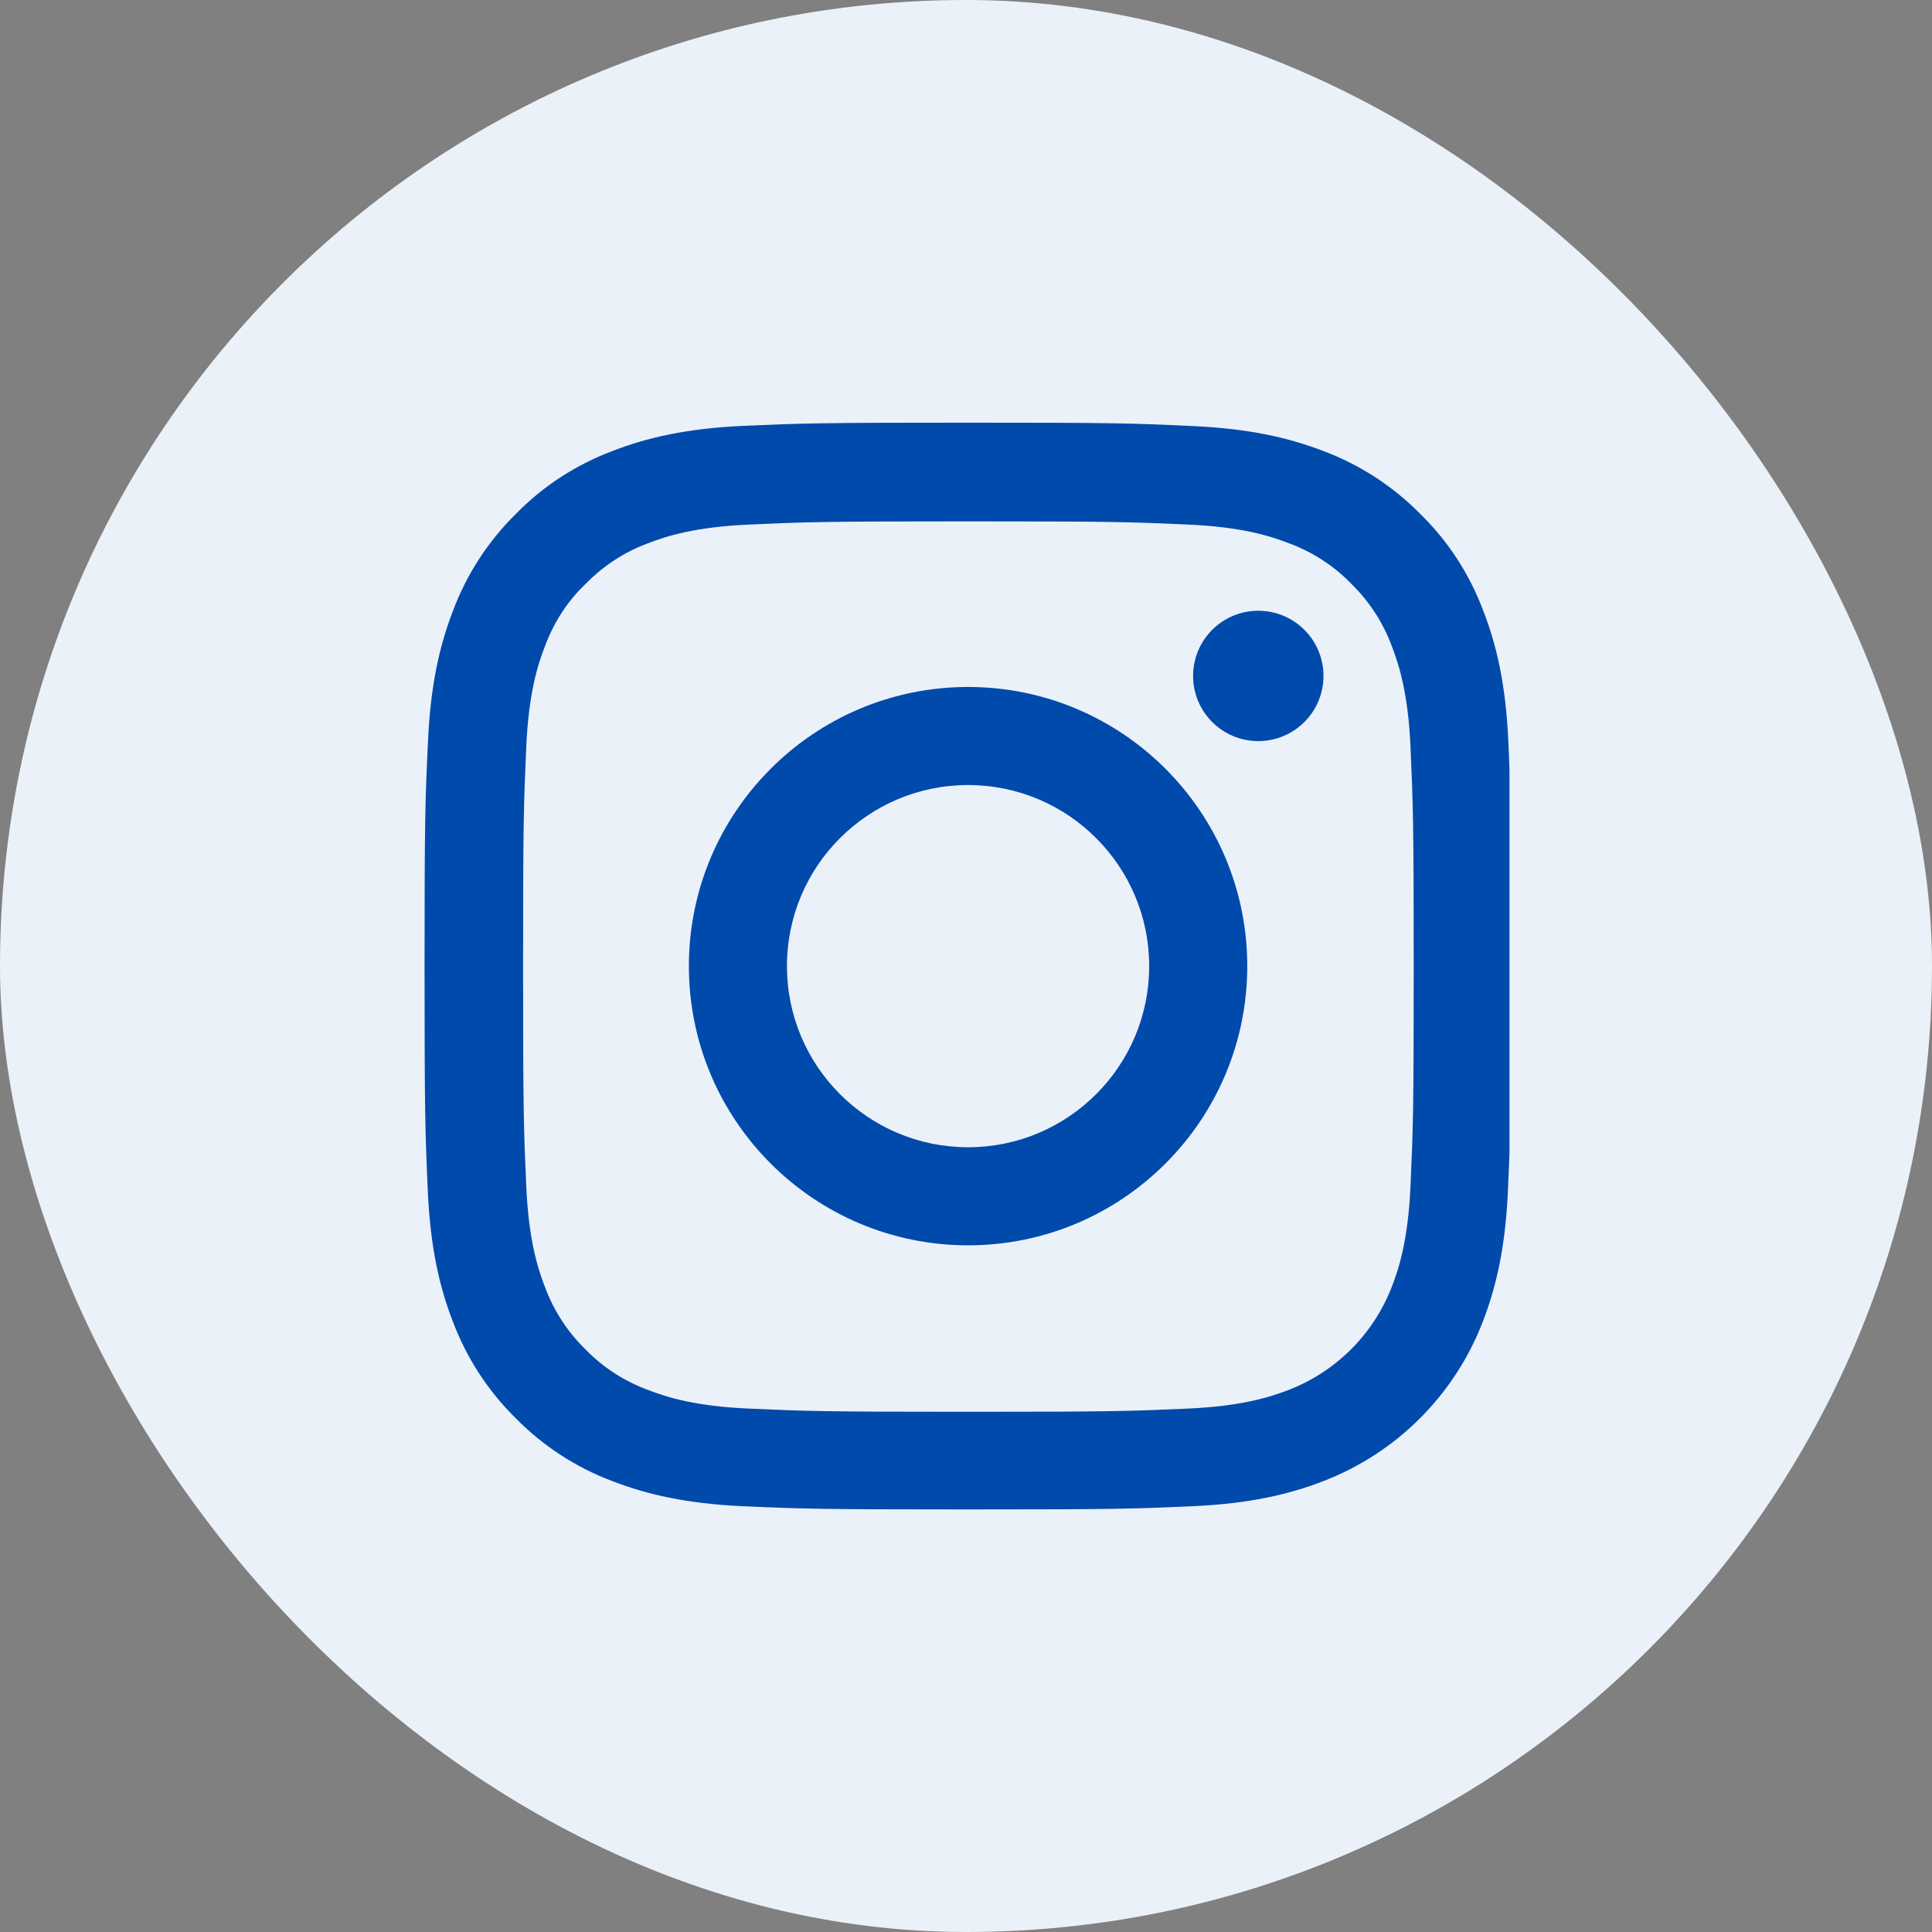 <svg width="64" height="64" viewBox="0 0 64 64" fill="none" xmlns="http://www.w3.org/2000/svg">
<rect x="0" y="0" width="64" height="64" fill="#808080" stroke="none"/>
<rect width="64" height="64" rx="32" fill="#EBF1F9"/>
<g clip-path="url(#clip0_13_125)">
<path d="M49.967 24.585C49.883 22.672 49.574 21.357 49.13 20.218C48.673 19.008 47.97 17.925 47.049 17.025C46.148 16.111 45.058 15.4 43.862 14.95C42.716 14.507 41.408 14.198 39.495 14.113C37.568 14.022 36.956 14.001 32.068 14.001C27.18 14.001 26.569 14.022 24.649 14.106C22.736 14.191 21.421 14.5 20.281 14.943C19.071 15.4 17.988 16.103 17.088 17.025C16.174 17.925 15.464 19.015 15.014 20.211C14.57 21.357 14.261 22.665 14.177 24.578C14.085 26.505 14.064 27.117 14.064 32.005C14.064 36.893 14.085 37.505 14.17 39.425C14.254 41.338 14.563 42.653 15.007 43.792C15.464 45.002 16.174 46.085 17.088 46.985C17.988 47.9 19.079 48.61 20.274 49.06C21.421 49.503 22.729 49.812 24.642 49.897C26.561 49.981 27.174 50.002 32.062 50.002C36.949 50.002 37.561 49.981 39.481 49.897C41.394 49.812 42.709 49.503 43.849 49.06C45.045 48.597 46.132 47.89 47.039 46.983C47.946 46.075 48.654 44.989 49.116 43.792C49.559 42.646 49.869 41.338 49.953 39.425C50.038 37.505 50.059 36.893 50.059 32.005C50.059 27.117 50.051 26.505 49.967 24.585ZM46.725 39.284C46.648 41.042 46.352 41.992 46.106 42.625C45.501 44.193 44.257 45.438 42.688 46.043C42.055 46.289 41.099 46.584 39.347 46.661C37.449 46.746 36.879 46.767 32.075 46.767C27.272 46.767 26.695 46.746 24.803 46.661C23.045 46.584 22.096 46.289 21.463 46.043C20.682 45.754 19.972 45.297 19.395 44.7C18.797 44.116 18.34 43.413 18.052 42.632C17.805 41.999 17.51 41.042 17.433 39.291C17.348 37.392 17.328 36.823 17.328 32.019C17.328 27.215 17.348 26.639 17.433 24.747C17.51 22.989 17.805 22.039 18.052 21.407C18.34 20.626 18.797 19.915 19.402 19.339C19.986 18.741 20.689 18.284 21.47 17.995C22.103 17.749 23.059 17.454 24.81 17.377C26.709 17.292 27.279 17.271 32.082 17.271C36.893 17.271 37.463 17.292 39.355 17.377C41.113 17.454 42.062 17.749 42.695 17.995C43.476 18.284 44.186 18.741 44.763 19.339C45.361 19.922 45.818 20.626 46.106 21.407C46.352 22.039 46.648 22.996 46.725 24.747C46.809 26.646 46.831 27.215 46.831 32.019C46.831 36.823 46.81 37.385 46.725 39.284Z" fill="#004AAC"/>
<path d="M32.069 22.757C26.963 22.757 22.82 26.899 22.82 32.005C22.82 37.111 26.963 41.253 32.069 41.253C37.175 41.253 41.317 37.111 41.317 32.005C41.317 26.899 37.175 22.757 32.069 22.757ZM32.069 38.004C28.756 38.004 26.069 35.318 26.069 32.005C26.069 28.692 28.756 26.006 32.069 26.006C35.381 26.006 38.068 28.692 38.068 32.005C38.068 35.318 35.381 38.004 32.069 38.004ZM43.842 22.391C43.842 23.583 42.875 24.55 41.682 24.55C40.49 24.55 39.523 23.583 39.523 22.391C39.523 21.198 40.49 20.232 41.682 20.232C42.875 20.232 43.842 21.198 43.842 22.391Z" fill="#004AAC"/>
</g>
<defs>
<clipPath id="clip0_13_125">
<rect width="36.002" height="36.002" fill="white" transform="translate(14.001 14.001)"/>
</clipPath>
</defs>
</svg>
